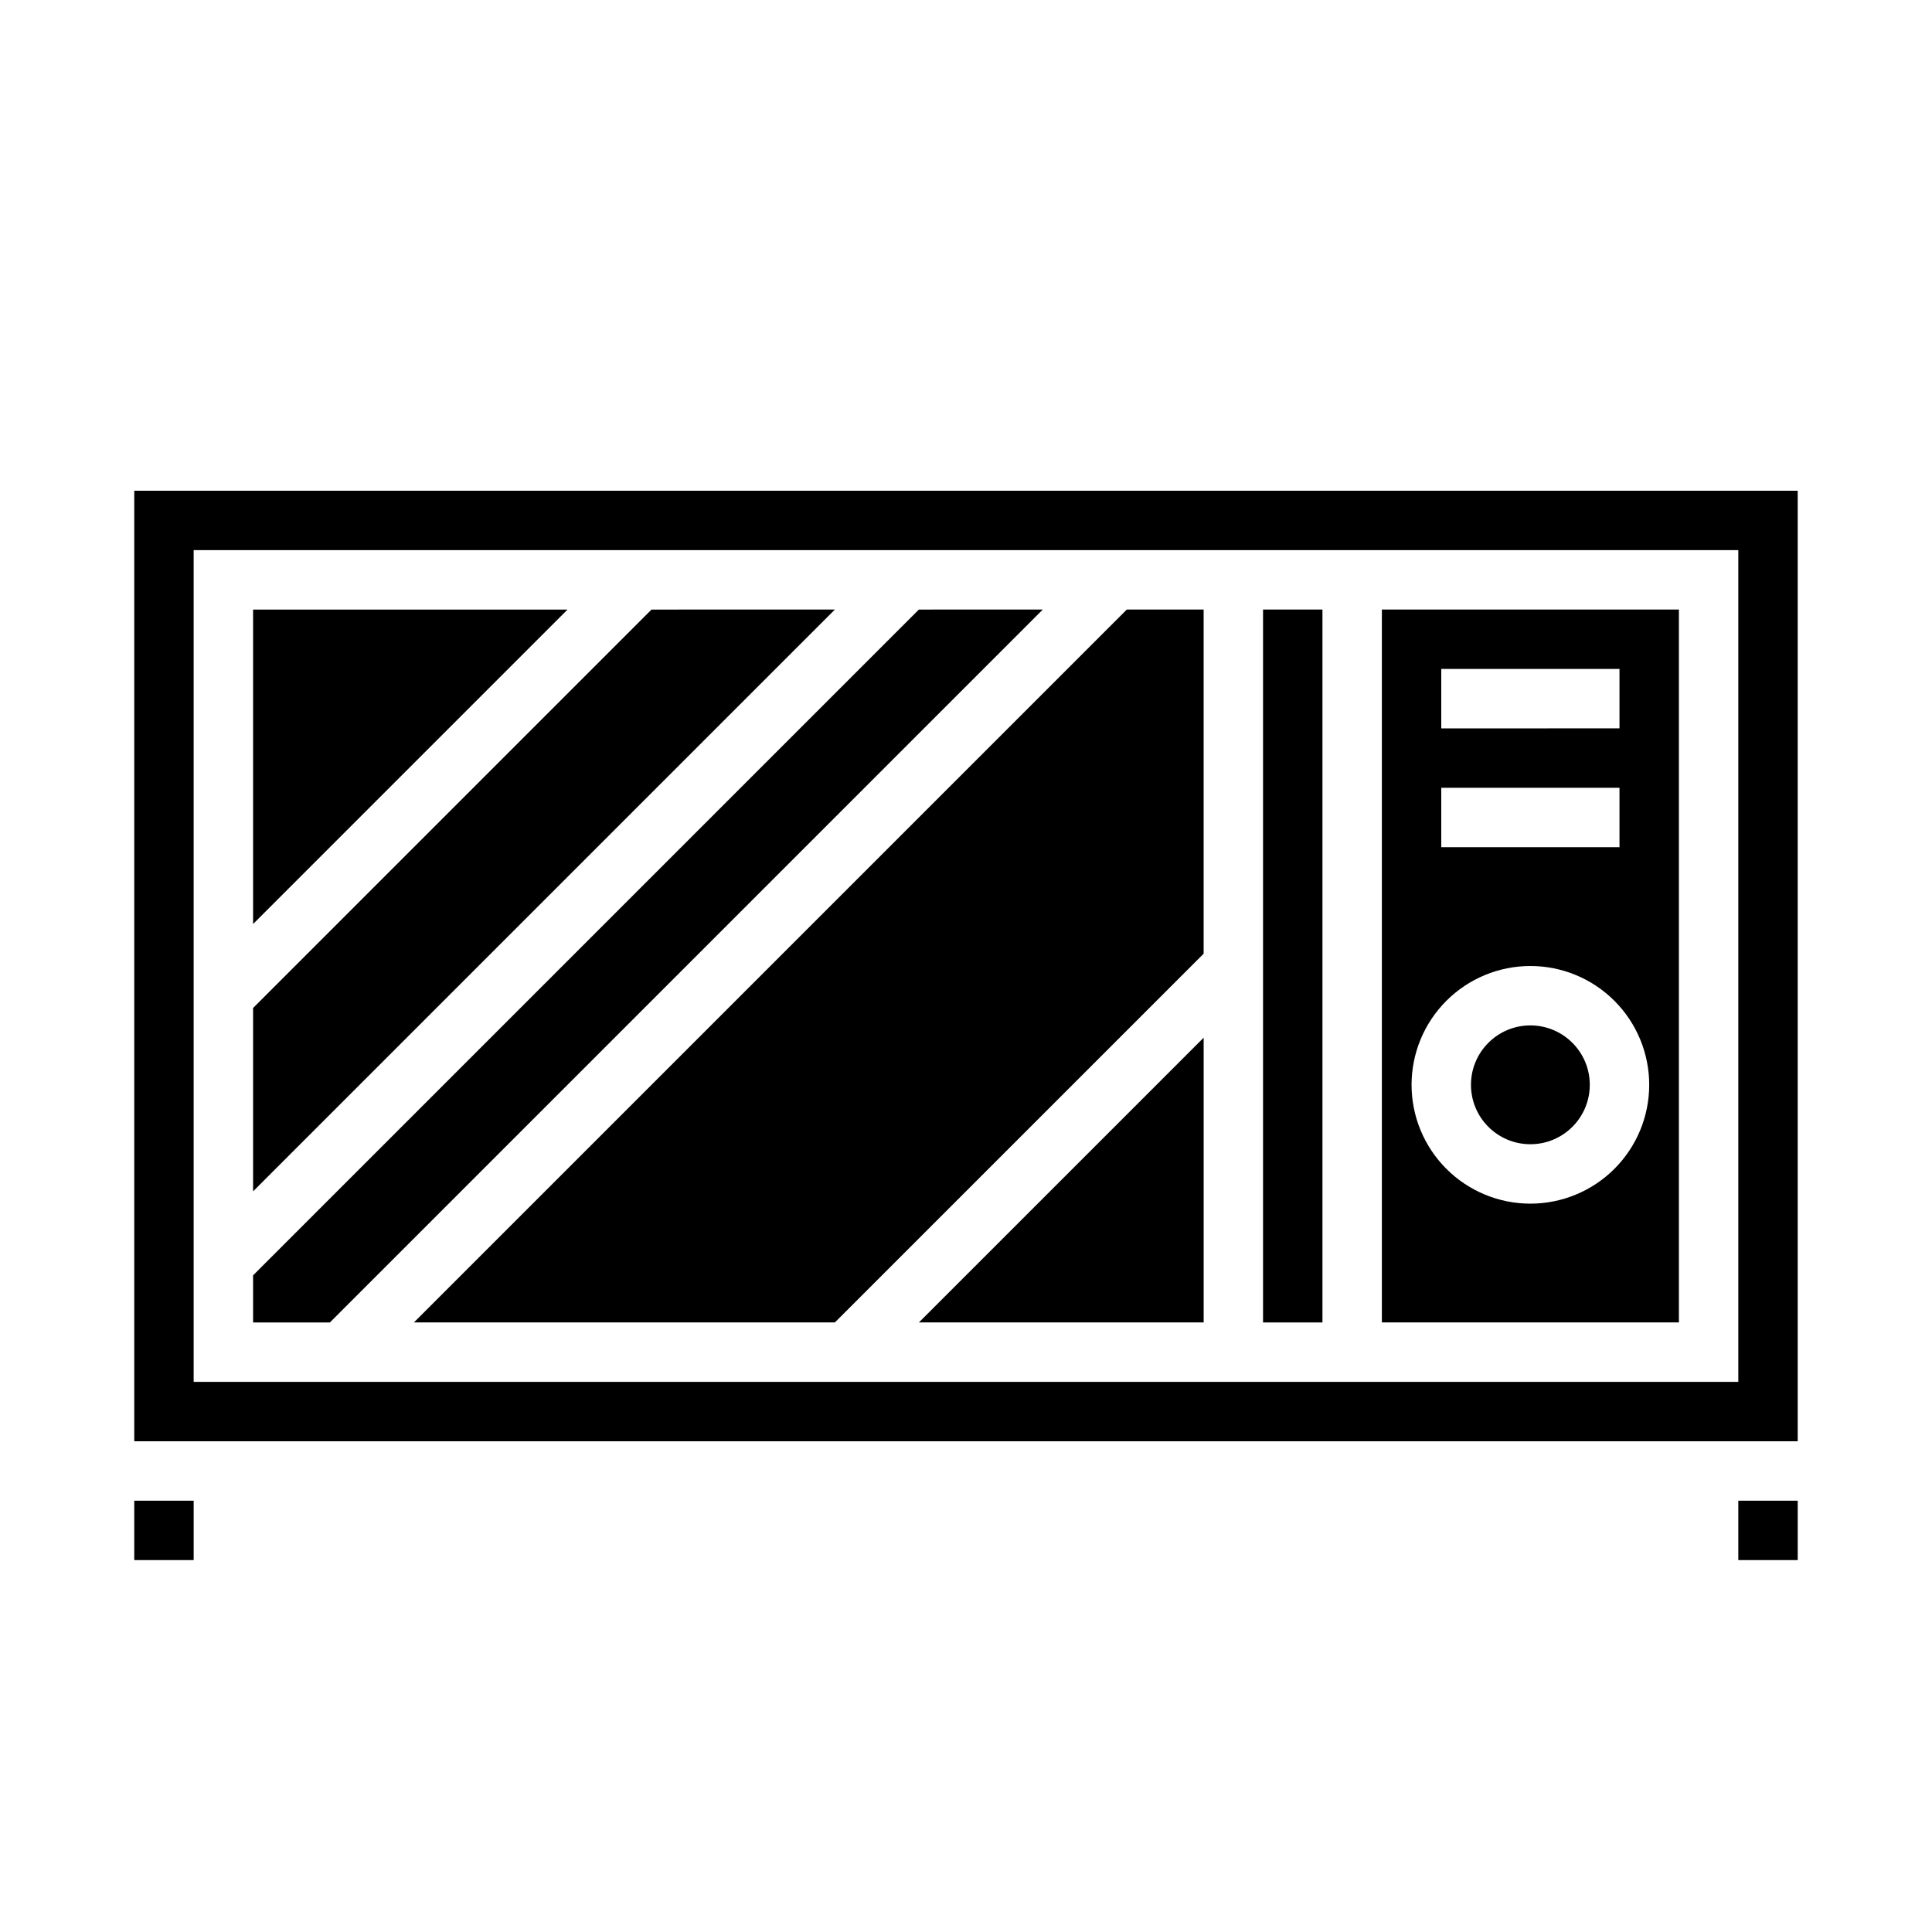 <?xml version="1.0" encoding="UTF-8"?>
<!-- Uploaded to: ICON Repo, www.iconrepo.com, Generator: ICON Repo Mixer Tools -->
<svg fill="#000000" width="800px" height="800px" version="1.1" viewBox="144 144 512 512" xmlns="http://www.w3.org/2000/svg">
 <g>
  <path d="m253.69 494.46h111.56l97.727-97.723v-91.203h-20.359z"/>
  <path d="m316.66 305.54-105.59 105.59v48.586l154.18-154.18z"/>
  <path d="m462.98 494.46v-75.461l-75.465 75.461z"/>
  <path d="m387.51 305.54-176.44 176.44v12.484h20.355l188.93-188.93z"/>
  <path d="m179.58 274.05v251.9h440.83v-251.9zm425.09 236.16h-409.35v-220.42h409.35z"/>
  <path d="m604.67 541.7h15.742v15.742h-15.742z"/>
  <path d="m211.07 305.54v83.332l83.332-83.332z"/>
  <path d="m179.58 541.7h15.742v15.742h-15.742z"/>
  <path d="m478.72 403.26v91.203h15.742v-188.93h-15.742z"/>
  <path d="m565.31 431.49c0 8.695-7.051 15.742-15.746 15.742-8.695 0-15.742-7.047-15.742-15.742 0-8.695 7.047-15.746 15.742-15.746 8.695 0 15.746 7.051 15.746 15.746"/>
  <path d="m510.21 494.46h78.719v-188.93h-78.719zm15.742-173.18h47.23v15.742l-47.23 0.004zm0 31.488h47.23v15.742l-47.23 0.004zm23.617 47.23v0.004c8.352 0 16.359 3.316 22.266 9.223 5.906 5.902 9.223 13.914 9.223 22.266 0 8.348-3.316 16.359-9.223 22.266-5.906 5.902-13.914 9.223-22.266 9.223-8.352 0-16.359-3.32-22.266-9.223-5.906-5.906-9.223-13.918-9.223-22.266 0-8.352 3.316-16.363 9.223-22.266 5.906-5.906 13.914-9.223 22.266-9.223z"/>
 </g>
</svg>